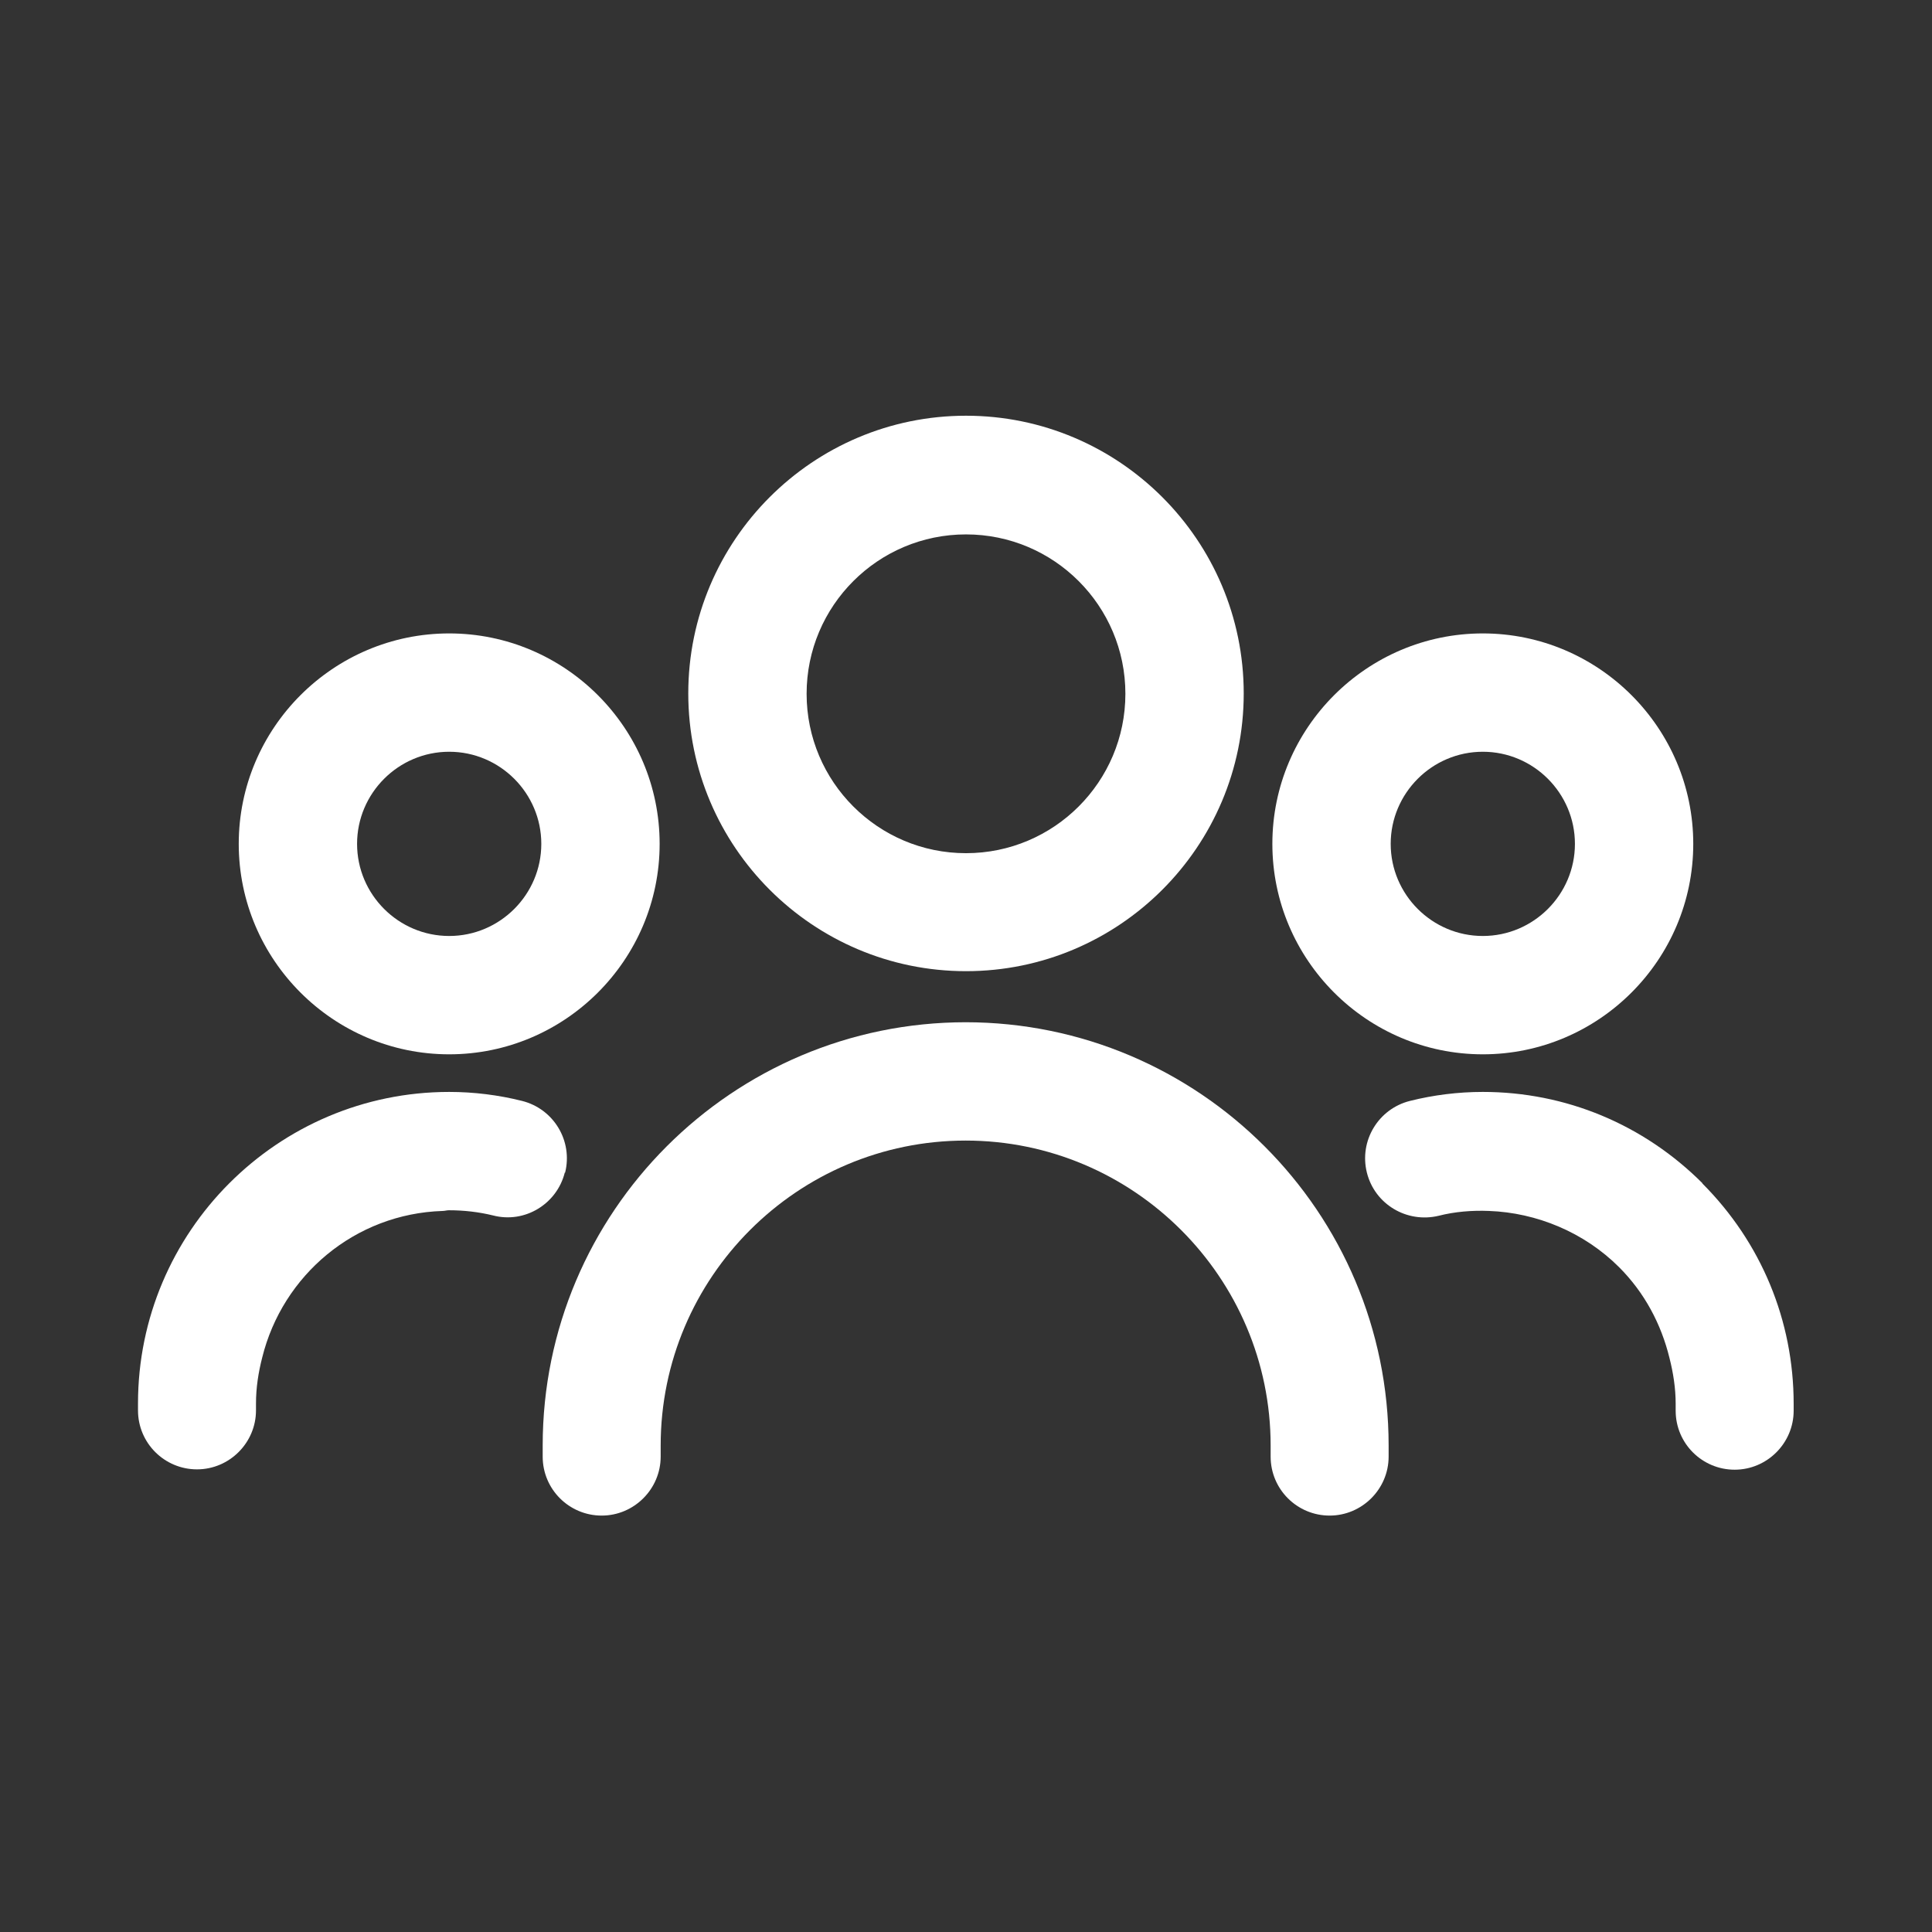 <?xml version="1.0" encoding="UTF-8"?> <svg xmlns="http://www.w3.org/2000/svg" xmlns:xlink="http://www.w3.org/1999/xlink" id="_лой_2" viewBox="0 0 56 56"><rect x="0" y="0" width="56" height="56" fill="#333333" stroke="none"/> <defs> <style>.cls-1{fill:#fff;}.cls-2{clip-path:url(#clippath);}.cls-3{fill:none;}</style> <clipPath id="clippath"> <rect class="cls-3" width="56" height="56"></rect> </clipPath> </defs> <g id="blog"> <g id="icon-consult-05"> <g class="cls-2"> <g> <path class="cls-1" d="M16.38,33.99c.23-.92-.33-1.85-1.25-2.08-.68-.17-1.39-.26-2.11-.26-4.97,0-9.02,4.05-9.02,9.03v.2c0,.95,.77,1.71,1.71,1.71s1.71-.77,1.71-1.71v-.2c0-.46,.07-.9,.18-1.33,.59-2.39,2.69-4.17,5.23-4.25,.06,0,.12-.02,.18-.02,.44,0,.87,.05,1.28,.15,.92,.24,1.85-.33,2.08-1.24h0Z"></path> <path class="cls-1" d="M13.02,30.56c3.36,0,6.1-2.74,6.1-6.1s-2.74-6.1-6.1-6.1-6.1,2.74-6.1,6.1,2.74,6.1,6.1,6.1Zm0-8.77c1.47,0,2.67,1.2,2.67,2.67s-1.2,2.67-2.67,2.67-2.67-1.2-2.67-2.67,1.2-2.67,2.67-2.67Z"></path> <path class="cls-1" d="M49.35,34.3c-1.71-1.71-3.97-2.65-6.37-2.65-.72,0-1.43,.09-2.11,.26-.92,.23-1.48,1.16-1.25,2.08,.23,.92,1.16,1.47,2.08,1.25,.47-.12,.97-.16,1.46-.14,1.38,.05,2.76,.62,3.77,1.63,.74,.74,1.22,1.65,1.46,2.63,.11,.43,.18,.88,.18,1.33v.2c0,.95,.77,1.71,1.71,1.71s1.71-.77,1.71-1.71v-.2c0-2.41-.94-4.68-2.65-6.39h0Z"></path> <path class="cls-1" d="M42.98,30.56c3.36,0,6.1-2.74,6.1-6.1s-2.74-6.1-6.1-6.1-6.1,2.74-6.1,6.1,2.74,6.1,6.1,6.1h0Zm0-8.77c1.47,0,2.67,1.2,2.67,2.67s-1.2,2.67-2.67,2.67-2.67-1.2-2.67-2.67,1.2-2.67,2.67-2.67Z"></path> <path class="cls-1" d="M28,29.63c-6.77,0-12.27,5.5-12.27,12.27v.32c0,.95,.77,1.71,1.71,1.71s1.71-.77,1.71-1.71v-.32c0-4.88,3.97-8.84,8.84-8.84s8.84,3.97,8.84,8.84v.32c0,.95,.77,1.71,1.71,1.71s1.71-.77,1.71-1.71v-.32c0-6.77-5.5-12.27-12.27-12.27Z"></path> <path class="cls-1" d="M28,28.15c4.44,0,8.05-3.61,8.05-8.05s-3.61-8.05-8.05-8.05-8.05,3.61-8.05,8.05,3.61,8.05,8.05,8.05Zm0-12.66c2.55,0,4.62,2.07,4.62,4.62s-2.07,4.62-4.62,4.62-4.62-2.07-4.62-4.62,2.07-4.62,4.62-4.62h0Z"></path> </g> </g> </g> </g> </svg> 